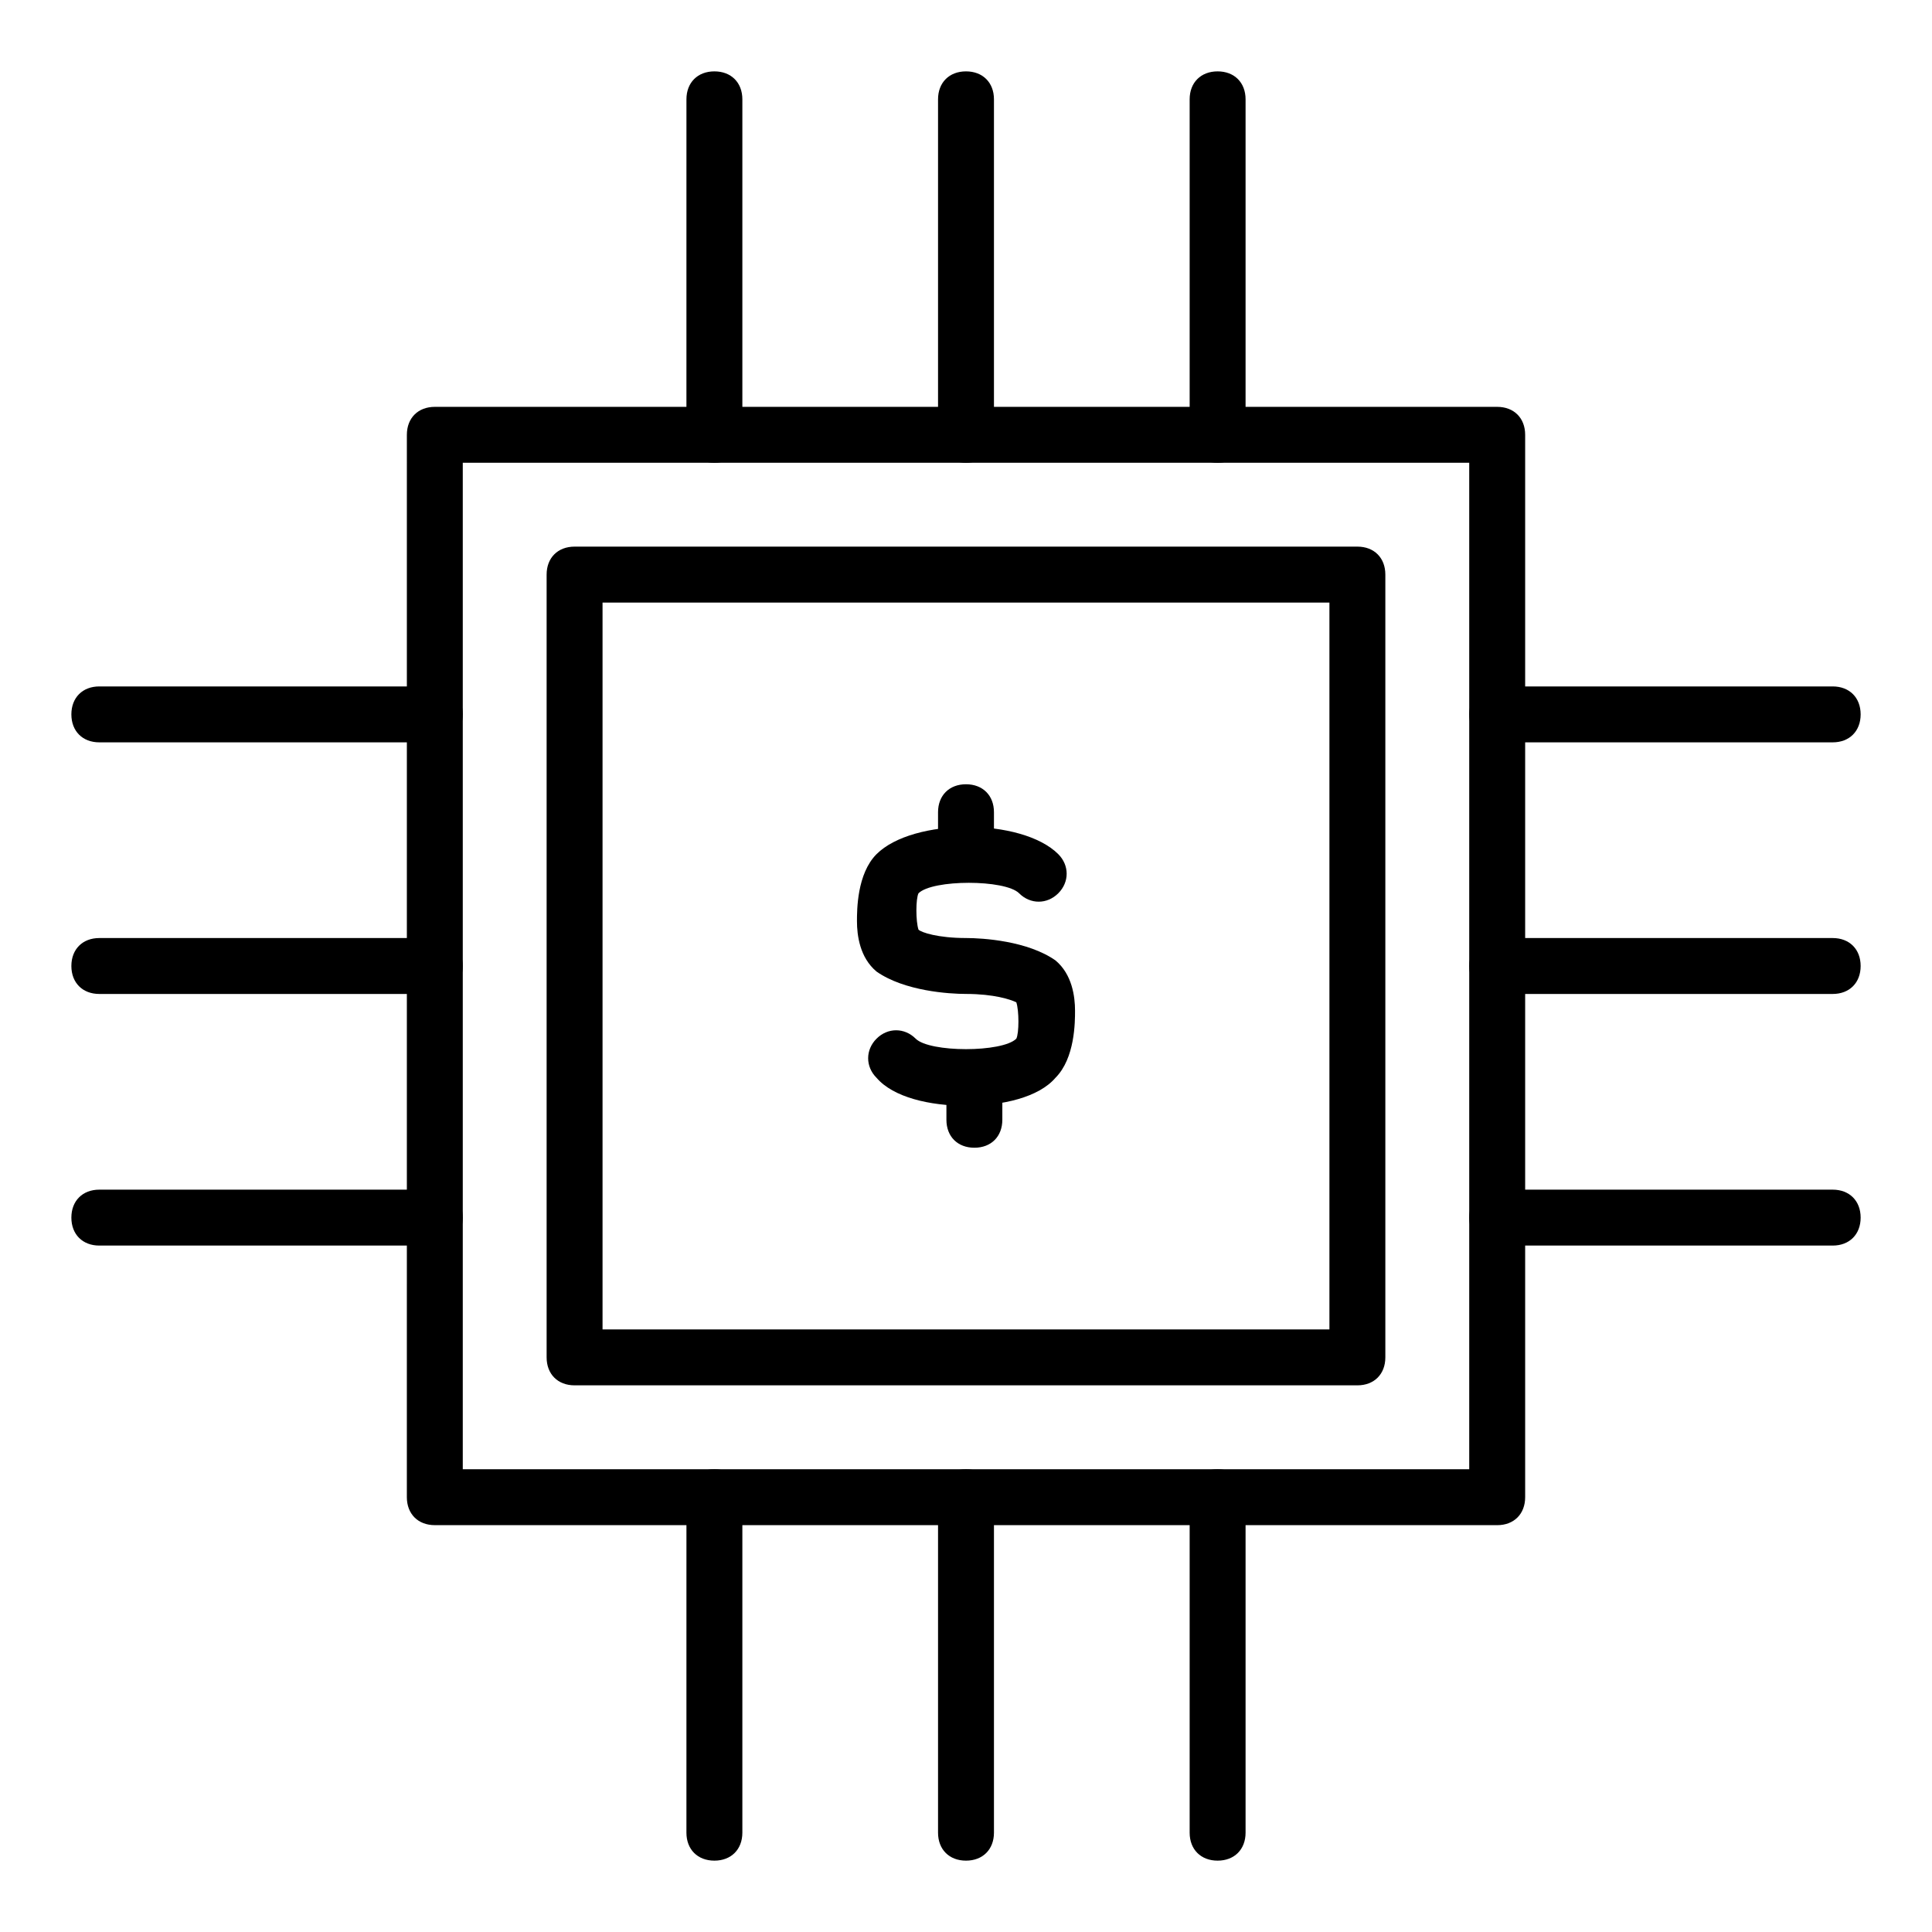 <?xml version="1.0" encoding="UTF-8"?>
<!-- The Best Svg Icon site in the world: iconSvg.co, Visit us! https://iconsvg.co -->
<svg fill="#000000" width="800px" height="800px" version="1.1" viewBox="144 144 512 512" xmlns="http://www.w3.org/2000/svg">
 <g>
  <path d="m540.77 548.18h-281.54c-4.445 0-7.41-2.965-7.41-7.41l0.004-281.54c0-4.445 2.965-7.41 7.41-7.41h281.54c4.445 0 7.41 2.965 7.41 7.41v281.54c0 4.449-2.965 7.414-7.41 7.414zm-274.13-14.82h266.72v-266.72h-266.72z"/>
  <path d="m503.72 511.13h-207.45c-4.445 0-7.41-2.965-7.41-7.41v-207.45c0-4.445 2.965-7.41 7.41-7.41h207.45c4.445 0 7.41 2.965 7.41 7.41v207.45c0 4.445-2.965 7.41-7.41 7.41zm-200.04-14.816h192.63v-192.63h-192.63z"/>
  <path d="m400 437.04c-9.633 0-19.262-2.223-23.707-7.41-2.965-2.965-2.965-7.41 0-10.371 2.965-2.965 7.41-2.965 10.371 0 3.703 3.703 22.969 3.703 26.672 0 0.742-1.48 0.742-7.41 0-9.633-1.484-0.738-5.93-2.223-13.336-2.223-4.445 0-16.301-0.742-23.707-5.926-4.445-3.703-5.188-9.633-5.188-13.336 0-2.965 0-12.594 5.188-17.781 9.633-9.633 38.527-9.633 48.16 0 2.965 2.965 2.965 7.41 0 10.371-2.965 2.965-7.41 2.965-10.371 0-3.703-3.703-22.969-3.703-26.672 0-0.742 1.48-0.742 7.41 0 9.633 0.734 0.742 5.18 2.223 12.59 2.223 4.445 0 16.301 0.742 23.707 5.926 4.445 3.703 5.188 9.633 5.188 13.336 0 2.965 0 12.594-5.188 17.781-4.445 5.188-14.078 7.41-23.707 7.41z"/>
  <path d="m400 377.77c-4.445 0-7.41-2.965-7.41-7.41v-11.113c0-4.445 2.965-7.41 7.41-7.41s7.41 2.965 7.41 7.41l-0.004 11.113c0 4.445-2.961 7.41-7.406 7.41z"/>
  <path d="m402.22 448.16c-4.445 0-7.41-2.965-7.41-7.41v-11.113c0-4.445 2.965-7.41 7.41-7.41 4.445 0 7.41 2.965 7.41 7.41v11.113c-0.004 4.445-2.965 7.41-7.41 7.41z"/>
  <path d="m333.32 266.64c-4.445 0-7.41-2.965-7.41-7.41l0.004-88.906c0-4.445 2.965-7.41 7.41-7.41 4.445 0 7.41 2.965 7.41 7.41v88.906c-0.004 4.445-2.969 7.41-7.414 7.41z"/>
  <path d="m400 266.64c-4.445 0-7.41-2.965-7.41-7.41v-88.906c0-4.445 2.965-7.41 7.41-7.41s7.41 2.965 7.41 7.41v88.906c-0.004 4.445-2.965 7.41-7.41 7.41z"/>
  <path d="m466.68 266.64c-4.445 0-7.41-2.965-7.41-7.41v-88.906c0-4.445 2.965-7.41 7.41-7.41 4.445 0 7.41 2.965 7.41 7.41v88.906c0 4.445-2.965 7.41-7.41 7.41z"/>
  <path d="m629.68 340.73h-88.906c-4.445 0-7.41-2.965-7.41-7.41 0-4.445 2.965-7.41 7.41-7.41h88.906c4.445 0 7.41 2.965 7.41 7.41 0 4.445-2.965 7.41-7.41 7.41z"/>
  <path d="m629.68 407.41h-88.906c-4.445 0-7.41-2.965-7.41-7.41 0-4.445 2.965-7.41 7.41-7.41h88.906c4.445 0 7.41 2.965 7.41 7.41 0 4.449-2.965 7.41-7.41 7.41z"/>
  <path d="m629.68 474.09h-88.906c-4.445 0-7.41-2.965-7.41-7.41 0-4.445 2.965-7.41 7.41-7.41h88.906c4.445 0 7.41 2.965 7.41 7.41 0 4.445-2.965 7.41-7.41 7.41z"/>
  <path d="m466.68 637.09c-4.445 0-7.41-2.965-7.41-7.41v-88.906c0-4.445 2.965-7.41 7.41-7.41 4.445 0 7.41 2.965 7.41 7.41v88.906c0 4.445-2.965 7.41-7.41 7.41z"/>
  <path d="m400 637.09c-4.445 0-7.41-2.965-7.41-7.41v-88.906c0-4.445 2.965-7.41 7.41-7.41s7.41 2.965 7.41 7.41v88.906c-0.004 4.445-2.965 7.41-7.41 7.41z"/>
  <path d="m333.32 637.09c-4.445 0-7.41-2.965-7.41-7.41l0.004-88.906c0-4.445 2.965-7.41 7.41-7.41 4.445 0 7.41 2.965 7.41 7.41v88.906c-0.004 4.445-2.969 7.41-7.414 7.41z"/>
  <path d="m259.23 474.09h-88.906c-4.445 0-7.41-2.965-7.41-7.41 0-4.445 2.965-7.41 7.41-7.41h88.906c4.445 0 7.41 2.965 7.41 7.41 0 4.445-2.965 7.41-7.41 7.41z"/>
  <path d="m259.23 407.41h-88.906c-4.445 0-7.41-2.965-7.41-7.41 0-4.445 2.965-7.41 7.41-7.41h88.906c4.445 0 7.41 2.965 7.41 7.41 0 4.449-2.965 7.41-7.41 7.41z"/>
  <path d="m259.23 340.73h-88.906c-4.445 0-7.41-2.965-7.41-7.41 0-4.445 2.965-7.41 7.41-7.41h88.906c4.445 0 7.41 2.965 7.41 7.41 0 4.445-2.965 7.41-7.41 7.41z"/>
 </g>
</svg>
